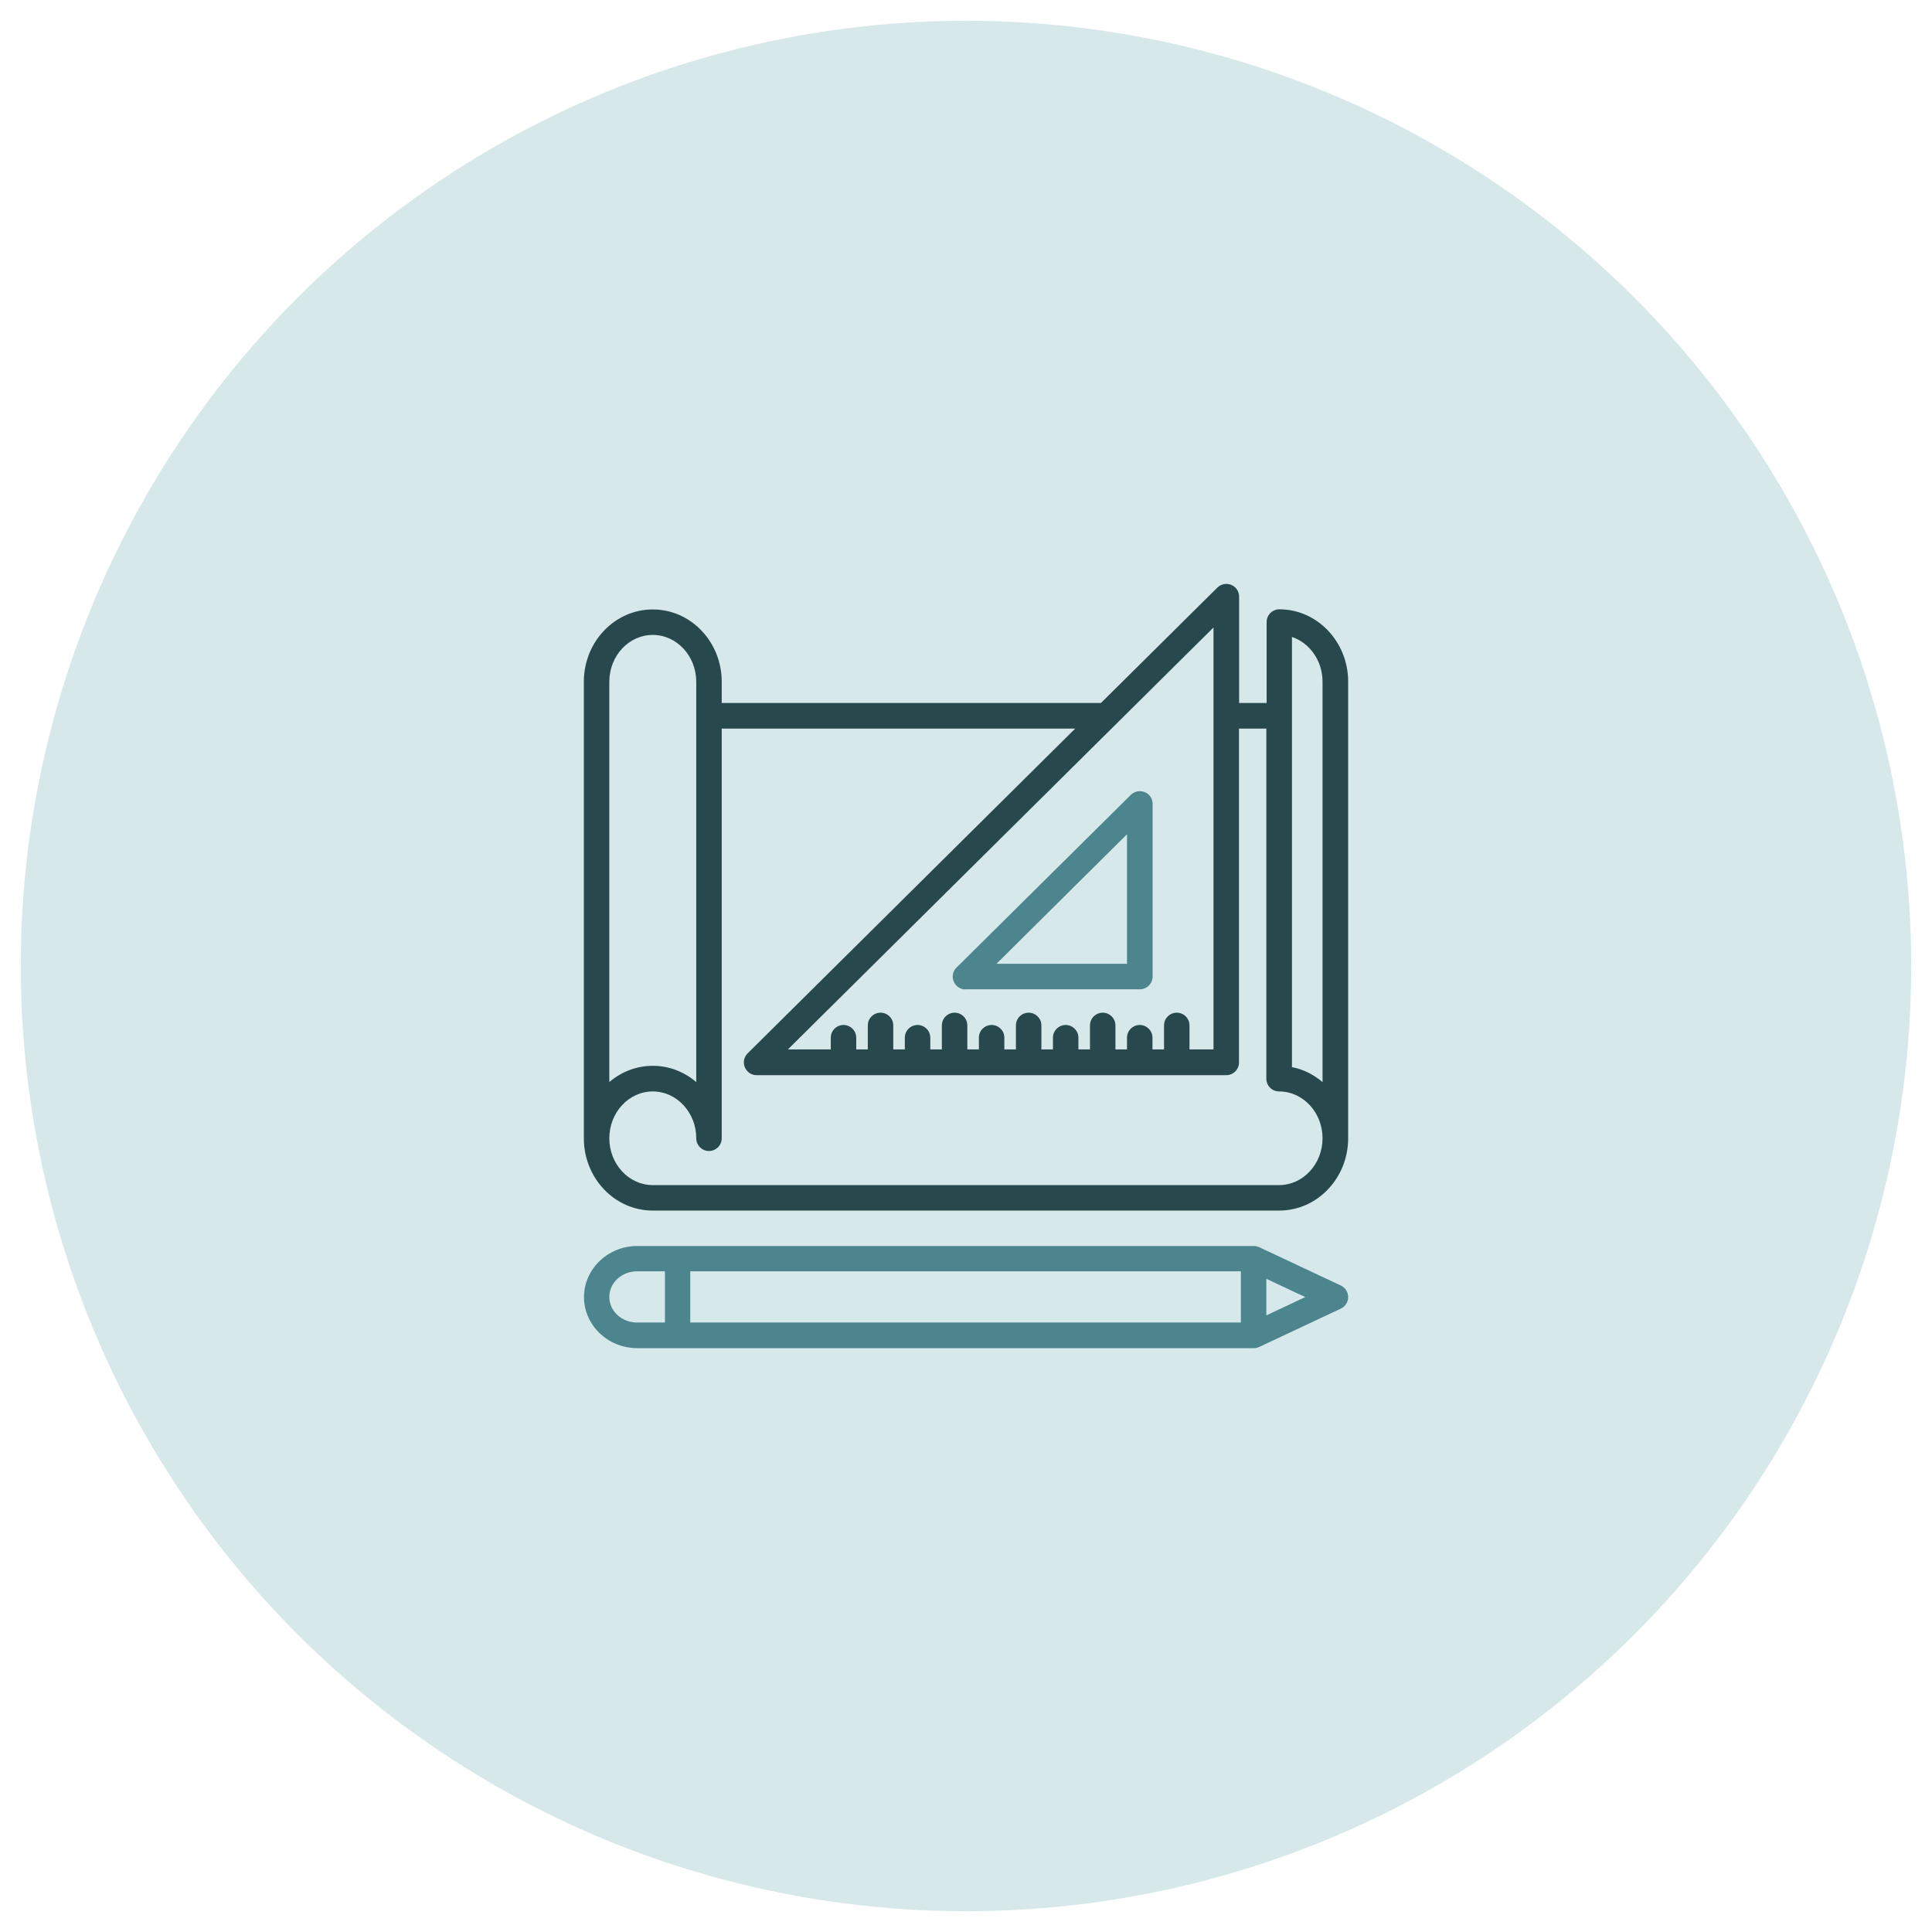 <?xml version="1.0" encoding="UTF-8"?>
<svg id="Ebene_1" data-name="Ebene 1" xmlns="http://www.w3.org/2000/svg" width="132" height="132" viewBox="0 0 132 132">
  <defs>
    <style>
      .cls-1 {
        fill: #4c858e;
      }

      .cls-1, .cls-2, .cls-3 {
        stroke-width: 0px;
      }

      .cls-2 {
        fill: #27484c;
      }

      .cls-3 {
        fill: #d6e8ea;
      }
    </style>
  </defs>
  <circle class="cls-3" cx="66" cy="66" r="64.58"/>
  <g id="Layer_24" data-name="Layer 24">
    <g>
      <path class="cls-2" d="M92.11,46.57c0-2.72-2.11-4.94-4.7-4.94-.48,0-.87.39-.87.87v5.53h-1.88v-7.27c0-.35-.21-.67-.54-.8-.32-.13-.7-.06-.95.19l-7.95,7.88h-25.91v-1.45c0-2.73-2.11-4.94-4.71-4.94s-4.71,2.21-4.71,4.94h0v31.19c0,2.73,2.11,4.94,4.71,4.94h42.8c2.6,0,4.71-2.22,4.71-4.94v-31.19ZM82.91,42.85v28.85h-1.64v-1.64c0-.48-.39-.87-.87-.87s-.87.39-.87.87v1.64h-.79v-.8c0-.48-.39-.87-.87-.87s-.87.39-.87.87v.8h-.79v-1.64c0-.48-.39-.87-.87-.87s-.87.39-.87.87v1.64h-.79v-.8c0-.48-.39-.87-.87-.87s-.87.39-.87.87v.8h-.79v-1.64c0-.48-.39-.87-.87-.87s-.87.39-.87.87v1.64h-.79v-.8c0-.48-.39-.87-.87-.87s-.87.39-.87.87v.8h-.79v-1.64c0-.48-.39-.87-.87-.87s-.87.39-.87.87v1.64h-.79v-.8c0-.48-.39-.87-.87-.87s-.87.39-.87.87v.8h-.79v-1.64c0-.48-.39-.87-.87-.87s-.87.39-.87.87v1.64h-.79v-.8c0-.48-.39-.87-.87-.87s-.87.39-.87.87v.8h-2.93l29.1-28.85ZM41.63,46.58c0-1.77,1.33-3.2,2.97-3.2s2.97,1.44,2.97,3.2v27.35c-.81-.69-1.84-1.11-2.97-1.11s-2.16.42-2.97,1.11v-27.36ZM87.4,80.97h-42.8c-1.64,0-2.97-1.44-2.97-3.2s1.33-3.2,2.97-3.2,2.97,1.44,2.97,3.2c0,.48.39.87.87.87s.87-.39.87-.87v-27.99h24.15l-22.38,22.19c-.25.25-.33.62-.19.95s.45.54.8.54h32.09c.48,0,.87-.39.87-.87v-22.81h1.87v23.92c0,.48.39.87.87.87,1.64,0,2.97,1.44,2.97,3.2s-1.33,3.2-2.97,3.2h0ZM90.37,73.94c-.6-.51-1.31-.88-2.1-1.03v-22.24s0-.01,0-.02v-7.13c1.21.4,2.09,1.62,2.09,3.06v27.36Z"/>
      <path class="cls-1" d="M65.97,67.59h11.91c.48,0,.87-.39.87-.87v-11.8c0-.35-.21-.67-.54-.8-.32-.13-.7-.06-.95.19l-11.91,11.8c-.25.25-.33.62-.19.95s.45.54.8.54h0ZM77,57v8.85h-8.92l8.92-8.85Z"/>
      <path class="cls-1" d="M91.61,87.83l-5.58-2.62s-.01,0-.01,0c-.11-.05-.23-.08-.36-.08h-42.12c-2,0-3.64,1.57-3.64,3.49s1.63,3.49,3.64,3.49h42.12c.13,0,.25-.03.36-.08,0,0,.01,0,.01,0l5.58-2.62c.3-.14.5-.45.5-.79s-.19-.64-.5-.79ZM45.42,90.36h-1.89c-1.05,0-1.9-.78-1.9-1.75s.85-1.75,1.9-1.75h1.9v3.5h0ZM84.78,90.36h-37.62v-3.5h37.62v3.5h0ZM86.52,89.87v-2.5l2.66,1.25-2.66,1.25Z"/>
    </g>
  </g>
</svg>